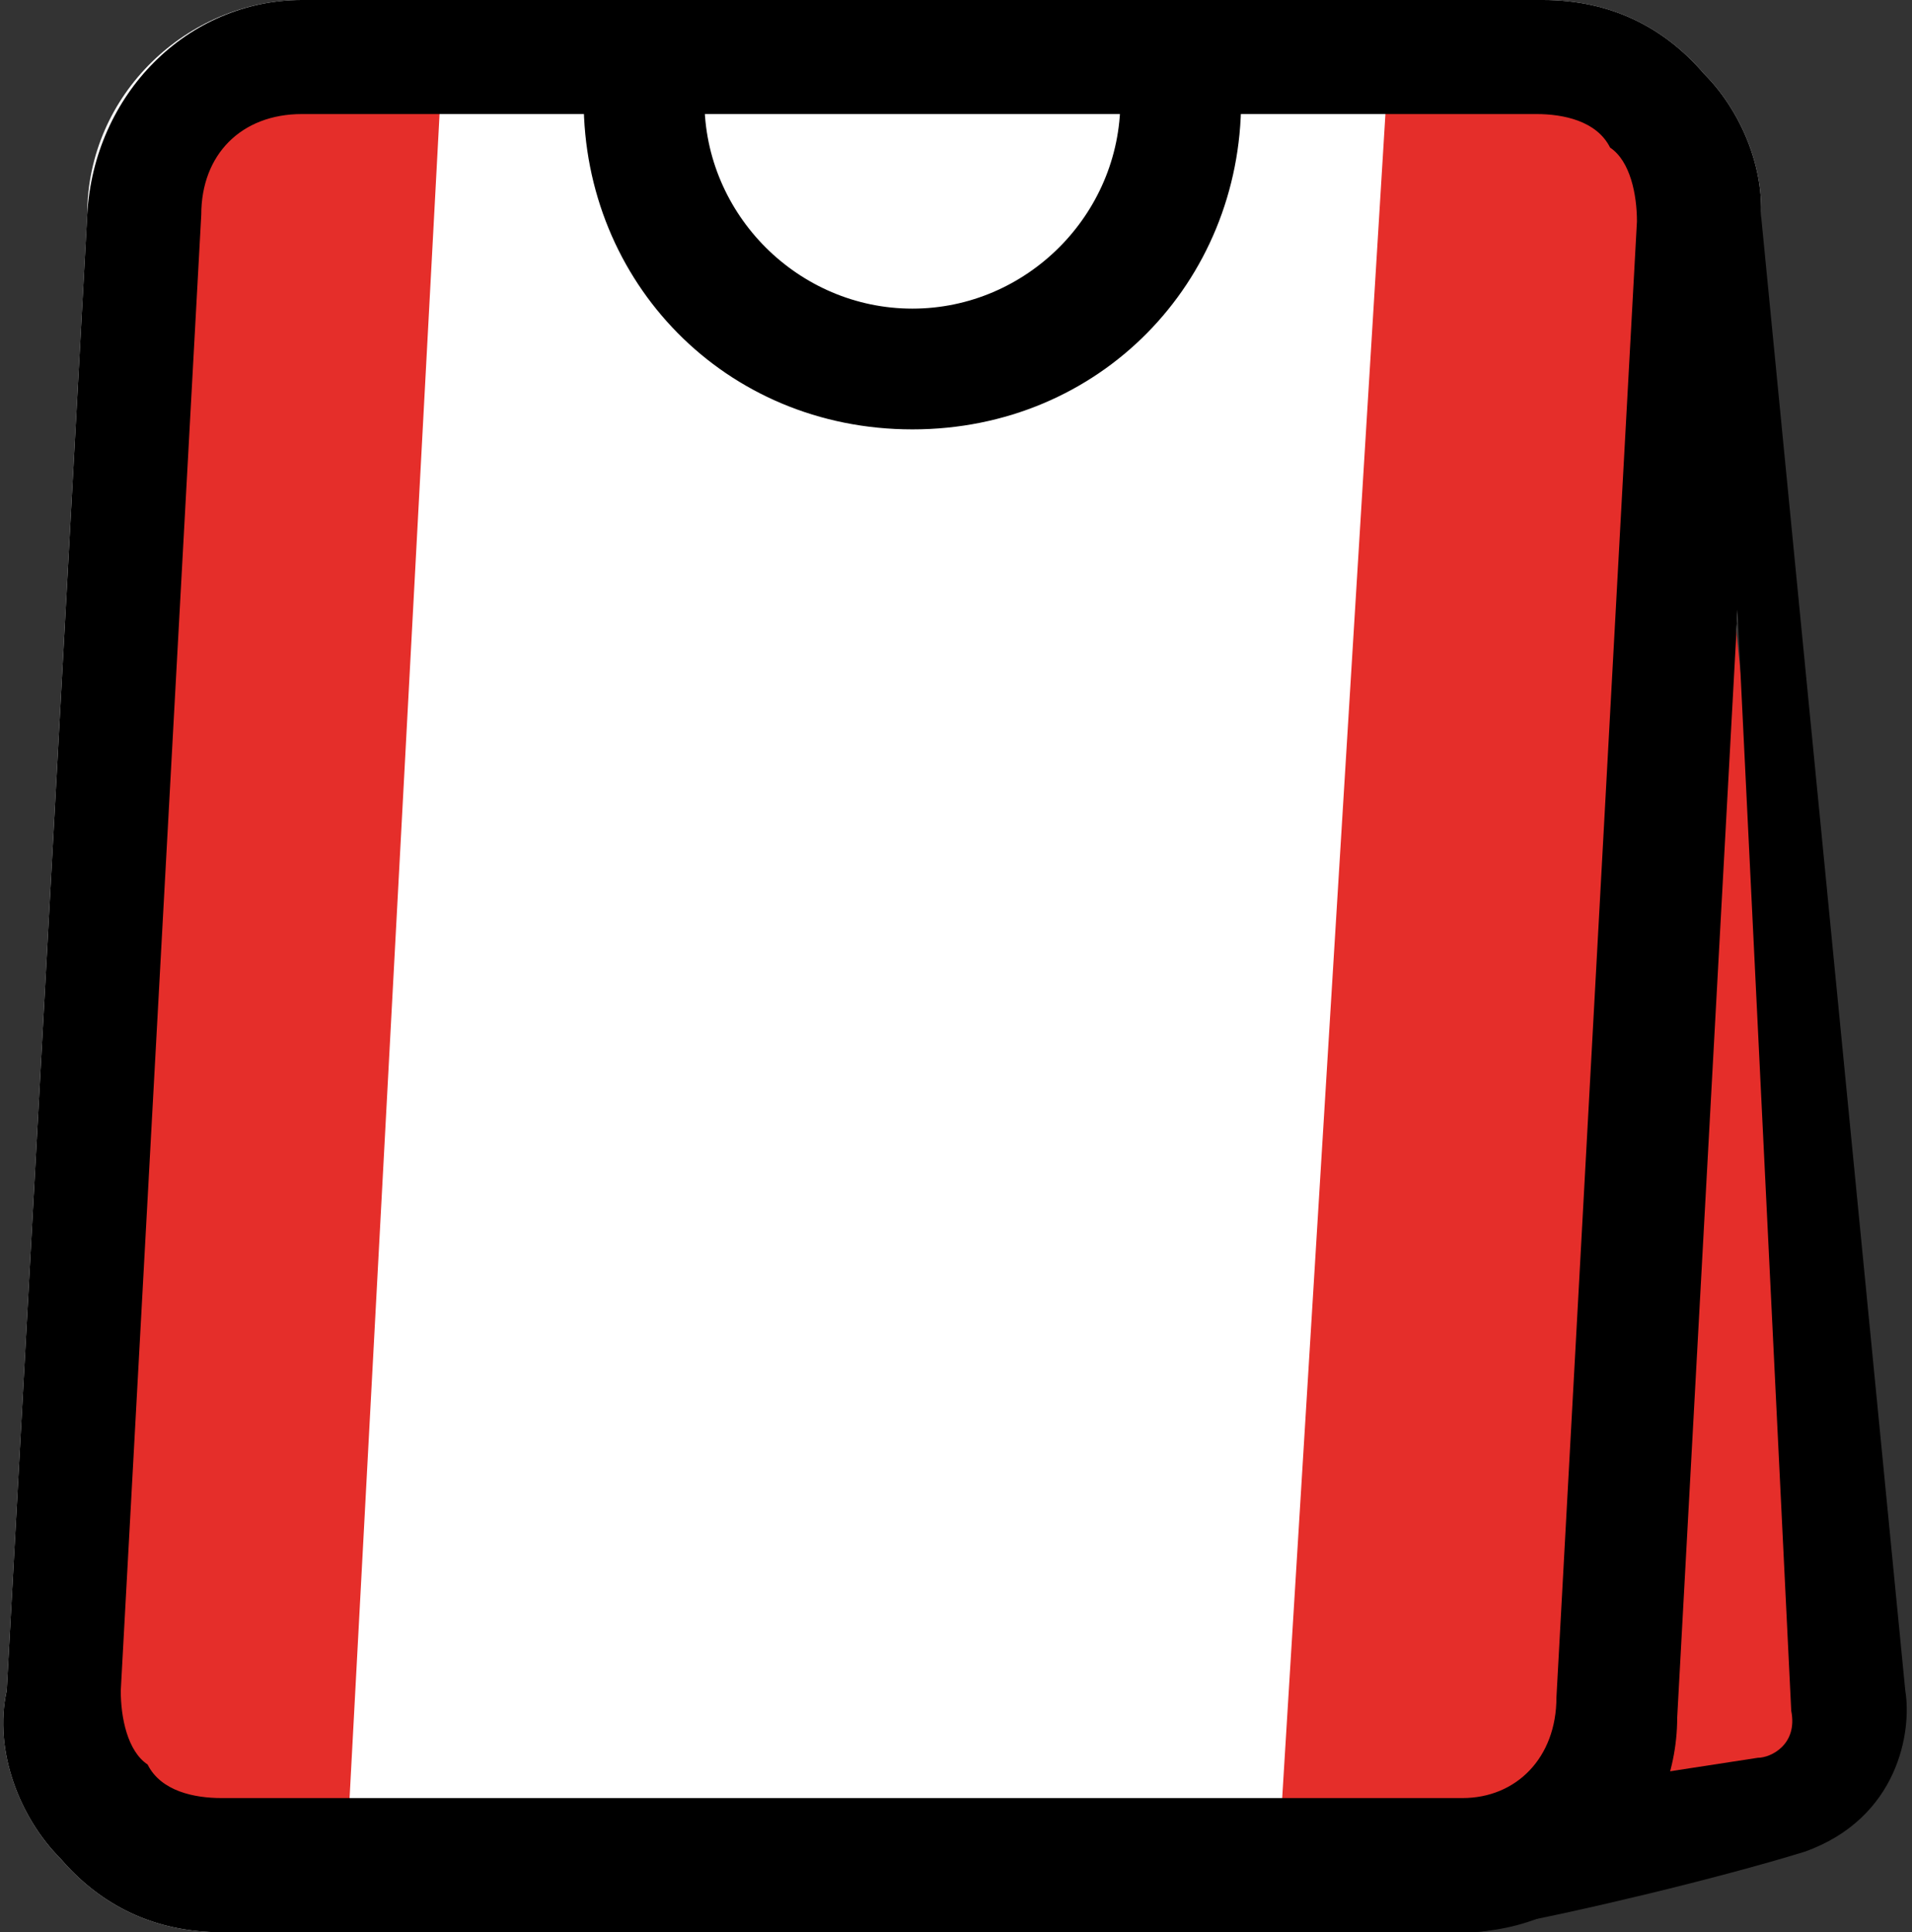 <svg xmlns="http://www.w3.org/2000/svg" viewBox="0 0 28.5 28.8"><rect x="0" y="0" width="28.5" height="28.8" fill="#333333" stroke="none"/><path d="M21.7 28.8H3.3c-1 0-1.8-.4-2.4-1.1-.6-.6-1-1.6-.8-2.5l1.2-22C1.3 1.4 2.8 0 4.5 0H23c1 0 1.8.4 2.4 1.1.6.6 1 1.6.8 2.5l-1.2 22c0 1.7-1.5 3.2-3.3 3.2z" fill="#FFF"/><path d="M5.2 27H.8L2.2 2.6l.2-1.4.8-.4h3.4L5.2 27zM27.6 26l-4.2 1h-4.3L20.7.9H25L27.6 26z" fill="#E52E2A"/><path d="M21.8 28.8H3.3c-1 0-1.8-.4-2.4-1.1-.6-.6-1-1.6-.8-2.5l1.2-22C1.4 1.4 2.8 0 4.5 0H23c1 0 1.8.4 2.4 1.1.6.6 1 1.6.8 2.5l-1.2 22c0 1.7-1.4 3.2-3.2 3.2zM4.5 1.7c-.9 0-1.5.6-1.5 1.5l-1.2 22c0 .4.1.9.4 1.1.2.4.7.5 1.1.5h18.5c.8 0 1.4-.6 1.4-1.5l1.2-22c0-.4-.1-.9-.4-1.1-.2-.4-.7-.5-1.1-.5H4.5z"/><path d="M13.6 6.4c-2.8 0-4.9-2.2-4.9-4.9h1.8c0 1.7 1.4 3.1 3.1 3.1 1.7 0 3.1-1.4 3.1-3.1h1.8c0 2.7-2.1 4.9-4.9 4.9zM21 27l.2 1.8h.6c.2 0 .4 0 .6-.1 1.1-.2 3.2-.7 4.5-1.1 1.4-.5 1.6-1.8 1.5-2.4L26.2 2.7l-.6.3 1.1 22.5c.1.5-.3.7-.5.7L21 27z"/></svg>
